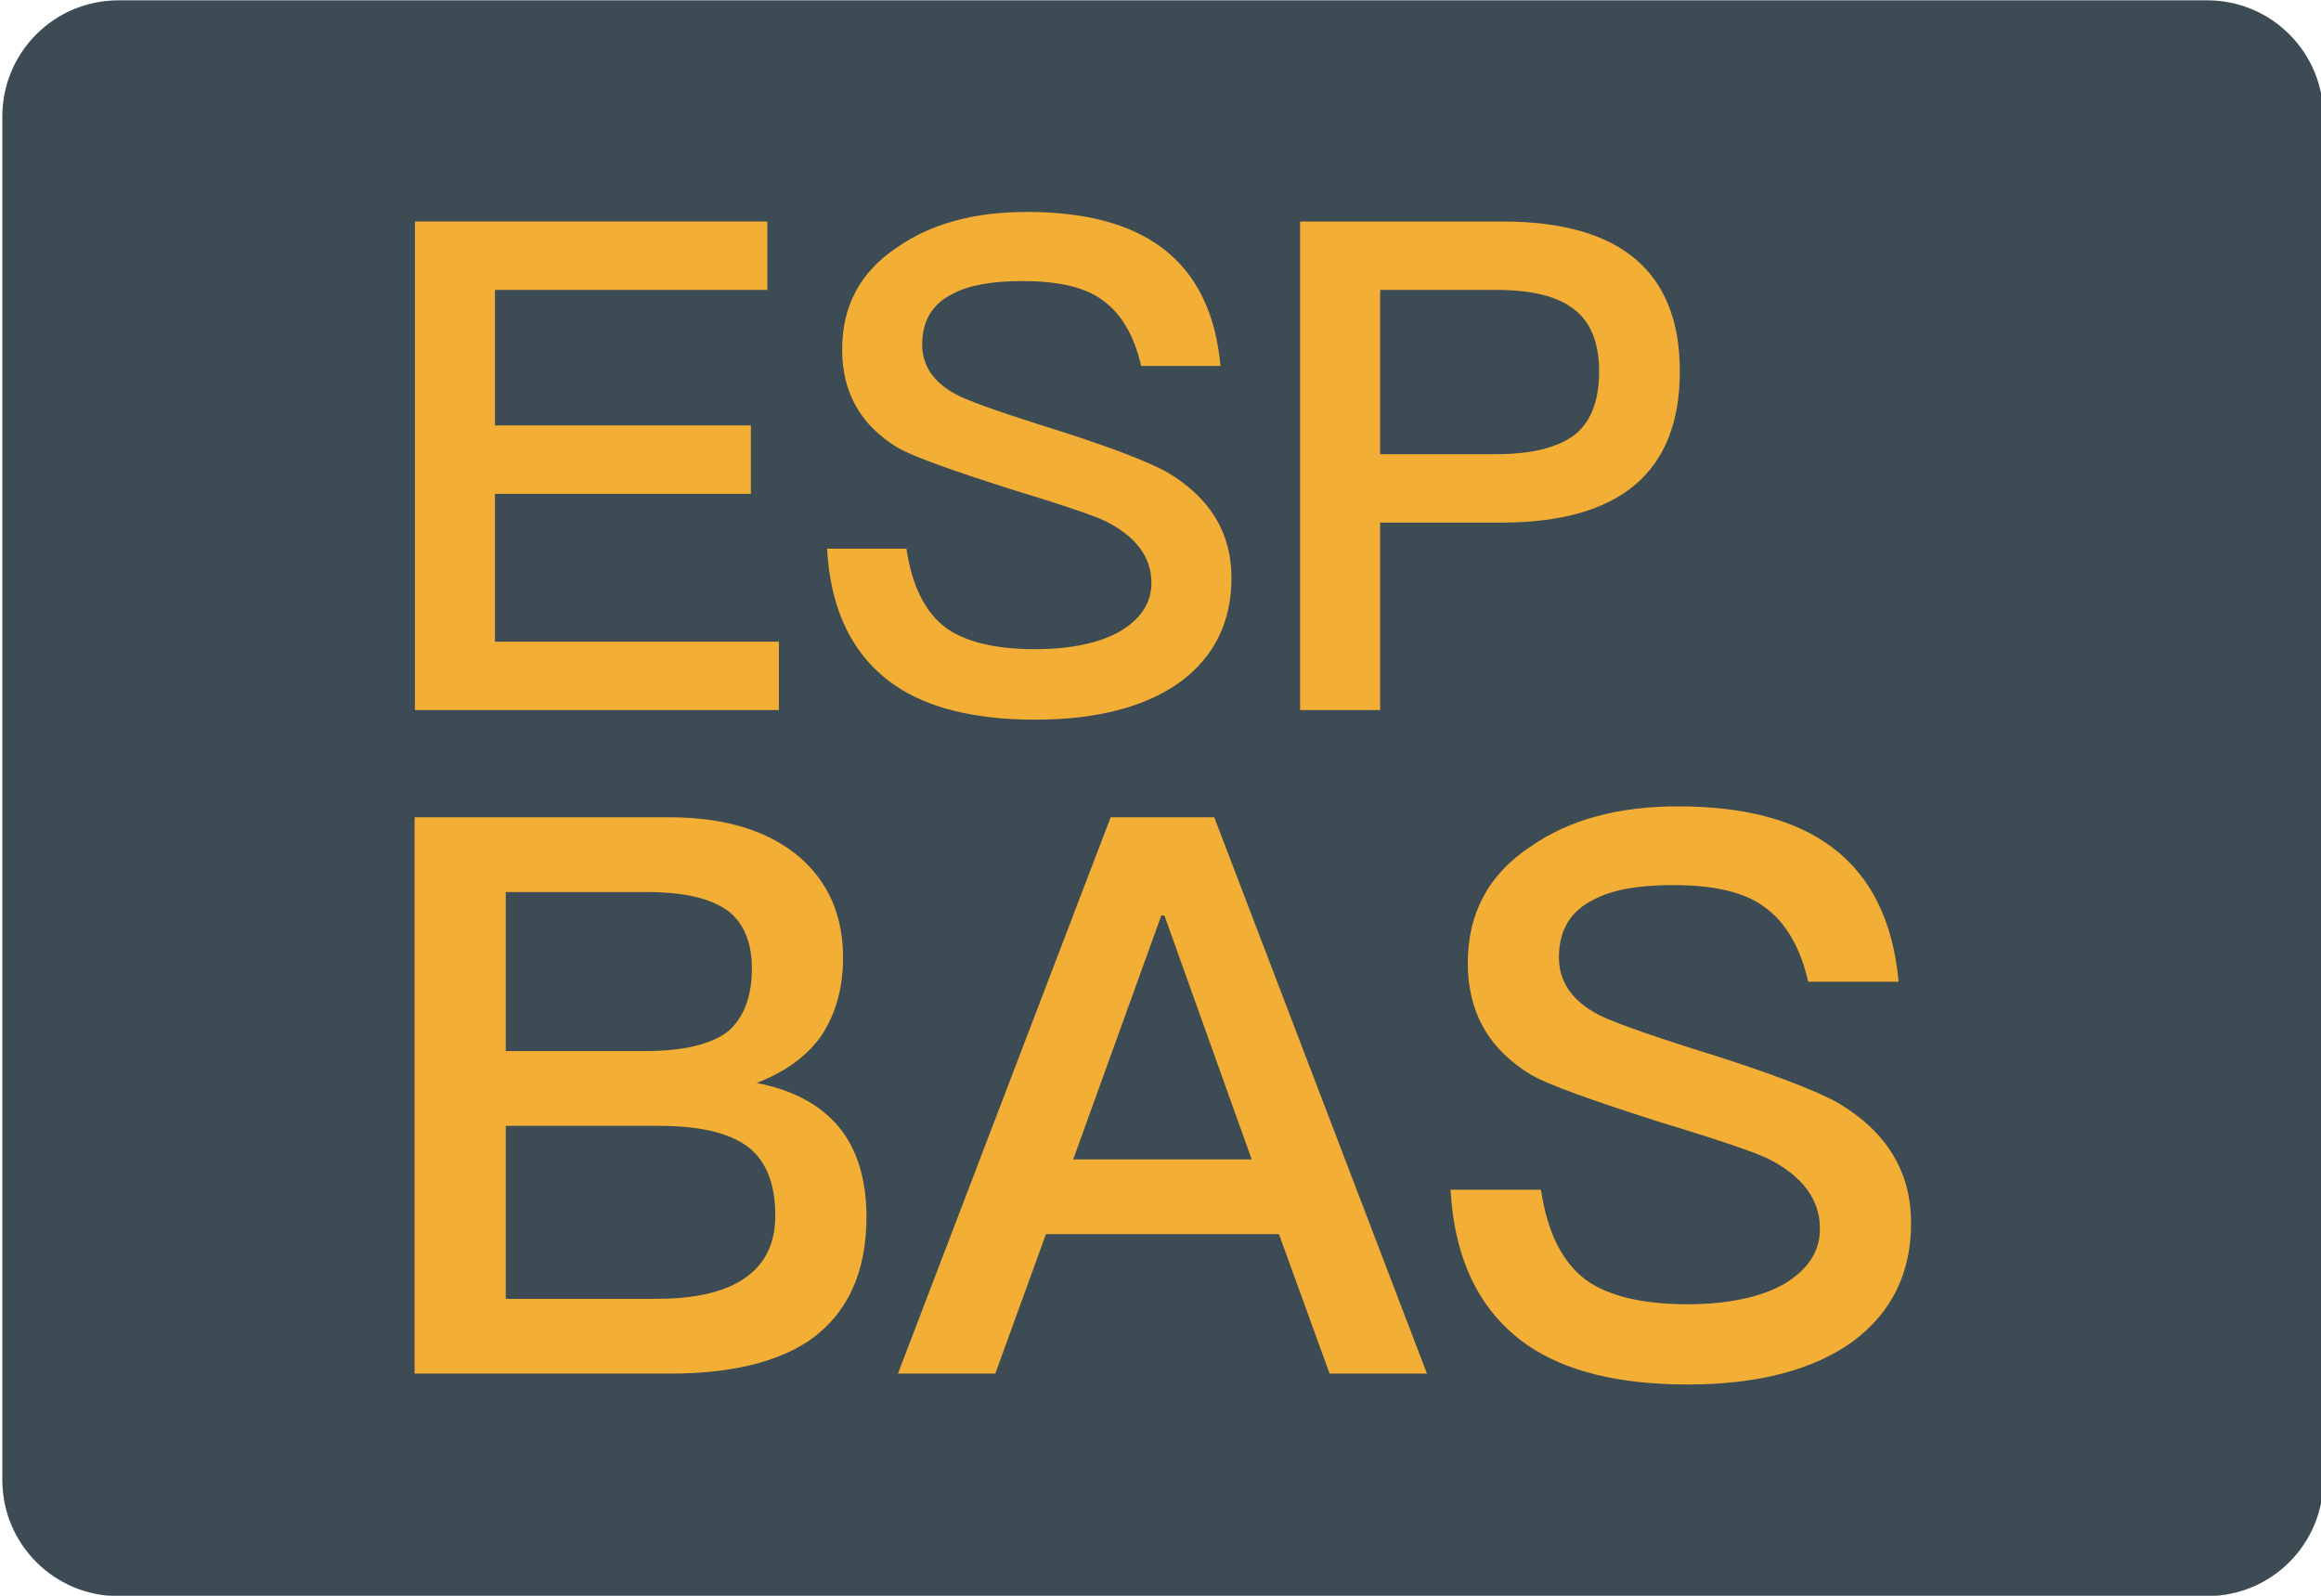 <?xml version="1.0" encoding="iso-8859-1"?>
<!-- Generator: Adobe Illustrator 19.0.0, SVG Export Plug-In . SVG Version: 6.00 Build 0)  -->
<svg version="1.1" id="&#x56FE;&#x5C42;_1" xmlns="http://www.w3.org/2000/svg" xmlns:xlink="http://www.w3.org/1999/xlink" x="0px"
	 y="0px" viewBox="0 0 160 110" style="enable-background:new 0 0 160 110;" xml:space="preserve">
<path id="XMLID_672_" style="fill:#3C4B54;" d="M152.161,110.023h-144c-4.418,0-8-3.582-8-8v-94c0-4.418,3.582-8,8-8h144
	c4.418,0,8,3.582,8,8v94C160.161,106.442,156.579,110.023,152.161,110.023z"/>
<g id="XMLID_641_">
	<path id="XMLID_670_" style="fill:#F3AE36;" d="M52.895,15.269v4.716H34.122v9.341h17.64v4.716h-17.64v10.189h19.572v4.716H28.603
		V15.269H52.895z"/>
	<path id="XMLID_668_" style="fill:#F3AE36;" d="M80.079,17.063c2.358,1.744,3.725,4.482,4.056,8.161h-5.469
		c-0.472-2.078-1.371-3.587-2.596-4.482c-1.225-0.945-3.115-1.367-5.565-1.367c-2.124,0-3.725,0.28-4.858,0.895
		c-1.417,0.707-2.074,1.886-2.074,3.491c0,1.413,0.753,2.592,2.358,3.441c0.707,0.38,2.639,1.087,5.753,2.078
		c4.574,1.413,7.501,2.546,8.822,3.299c2.923,1.748,4.386,4.152,4.386,7.267c0,3.019-1.179,5.423-3.537,7.167
		c-2.362,1.701-5.707,2.596-10.001,2.596c-4.152,0-7.405-0.803-9.717-2.404c-2.831-1.982-4.386-5.097-4.624-9.387h5.473
		c0.376,2.546,1.275,4.386,2.735,5.469c1.321,0.945,3.349,1.463,6.134,1.463c2.454,0,4.432-0.426,5.849-1.225
		c1.413-0.849,2.17-1.936,2.17-3.349c0-1.794-1.087-3.207-3.161-4.248c-0.661-0.33-2.831-1.083-6.556-2.216
		c-4.152-1.321-6.744-2.262-7.735-2.831c-2.596-1.555-3.868-3.818-3.868-6.79s1.225-5.331,3.772-7.028
		c2.358-1.651,5.331-2.454,8.964-2.454C74.749,14.608,77.863,15.411,80.079,17.063z"/>
	<path id="XMLID_665_" style="fill:#F3AE36;" d="M103.584,15.269c8.112,0,12.217,3.445,12.217,10.331
		c0,6.932-4.106,10.424-12.313,10.424h-8.346v12.924h-5.519V15.269H103.584z M95.143,31.308h8.015c2.454,0,4.248-0.472,5.377-1.321
		c1.133-0.895,1.701-2.358,1.701-4.386s-0.615-3.445-1.748-4.294c-1.133-0.895-2.923-1.321-5.331-1.321h-8.015V31.308z"/>
	<path id="XMLID_661_" style="fill:#F3AE36;" d="M46.143,56.337c3.814,0,6.818,0.914,8.97,2.742
		c1.985,1.719,3.004,4.028,3.004,6.927c0,2.147-0.534,3.975-1.557,5.475c-1.019,1.399-2.471,2.418-4.404,3.171
		c2.523,0.485,4.404,1.504,5.694,3.061c1.233,1.504,1.881,3.599,1.881,6.175c0,3.87-1.343,6.717-3.975,8.541
		c-2.257,1.504-5.48,2.257-9.56,2.257H28.58V56.337H46.143z M34.864,72.452h9.613c2.685,0,4.566-0.485,5.694-1.343
		c1.071-0.914,1.662-2.366,1.662-4.351c0-1.828-0.59-3.171-1.662-3.975c-1.181-0.862-3.009-1.29-5.585-1.29h-9.722V72.452z
		 M34.864,89.53h10.417c2.366,0,4.242-0.376,5.585-1.128c1.719-0.966,2.58-2.471,2.58-4.618c0-2.204-0.643-3.761-1.881-4.728
		c-1.29-0.966-3.328-1.448-6.123-1.448H34.864V89.53z"/>
	<path id="XMLID_657_" style="fill:#F3AE36;" d="M83.705,56.337l14.664,38.349h-6.713l-3.49-9.613H72.103l-3.49,9.613H61.9
		l14.664-38.349H83.705z M86.286,79.918l-6.018-16.811h-0.214l-6.07,16.811H86.286z"/>
	<path id="XMLID_645_" style="fill:#F3AE36;" d="M126.262,58.379c2.685,1.985,4.242,5.104,4.618,9.293h-6.228
		c-0.538-2.366-1.561-4.085-2.956-5.104c-1.395-1.076-3.542-1.557-6.337-1.557c-2.418,0-4.242,0.319-5.532,1.019
		c-1.614,0.805-2.362,2.147-2.362,3.975c0,1.609,0.857,2.952,2.685,3.918c0.805,0.433,3.004,1.238,6.551,2.366
		c5.209,1.609,8.541,2.899,10.041,3.757c3.332,1.99,4.999,4.728,4.999,8.274c0,3.437-1.343,6.175-4.028,8.161
		c-2.685,1.937-6.499,2.956-11.388,2.956c-4.728,0-8.432-0.914-11.064-2.738c-3.223-2.257-4.994-5.803-5.265-10.688h6.232
		c0.429,2.899,1.452,4.994,3.114,6.228c1.504,1.076,3.814,1.666,6.984,1.666c2.795,0,5.047-0.485,6.661-1.395
		c1.609-0.966,2.471-2.204,2.471-3.814c0-2.042-1.238-3.652-3.599-4.837c-0.752-0.376-3.223-1.233-7.465-2.523
		c-4.728-1.504-7.68-2.576-8.808-3.223c-2.956-1.771-4.404-4.347-4.404-7.732s1.395-6.07,4.295-8.003
		c2.685-1.881,6.07-2.795,10.207-2.795C120.192,55.585,123.738,56.499,126.262,58.379z"/>
</g>
</svg>
